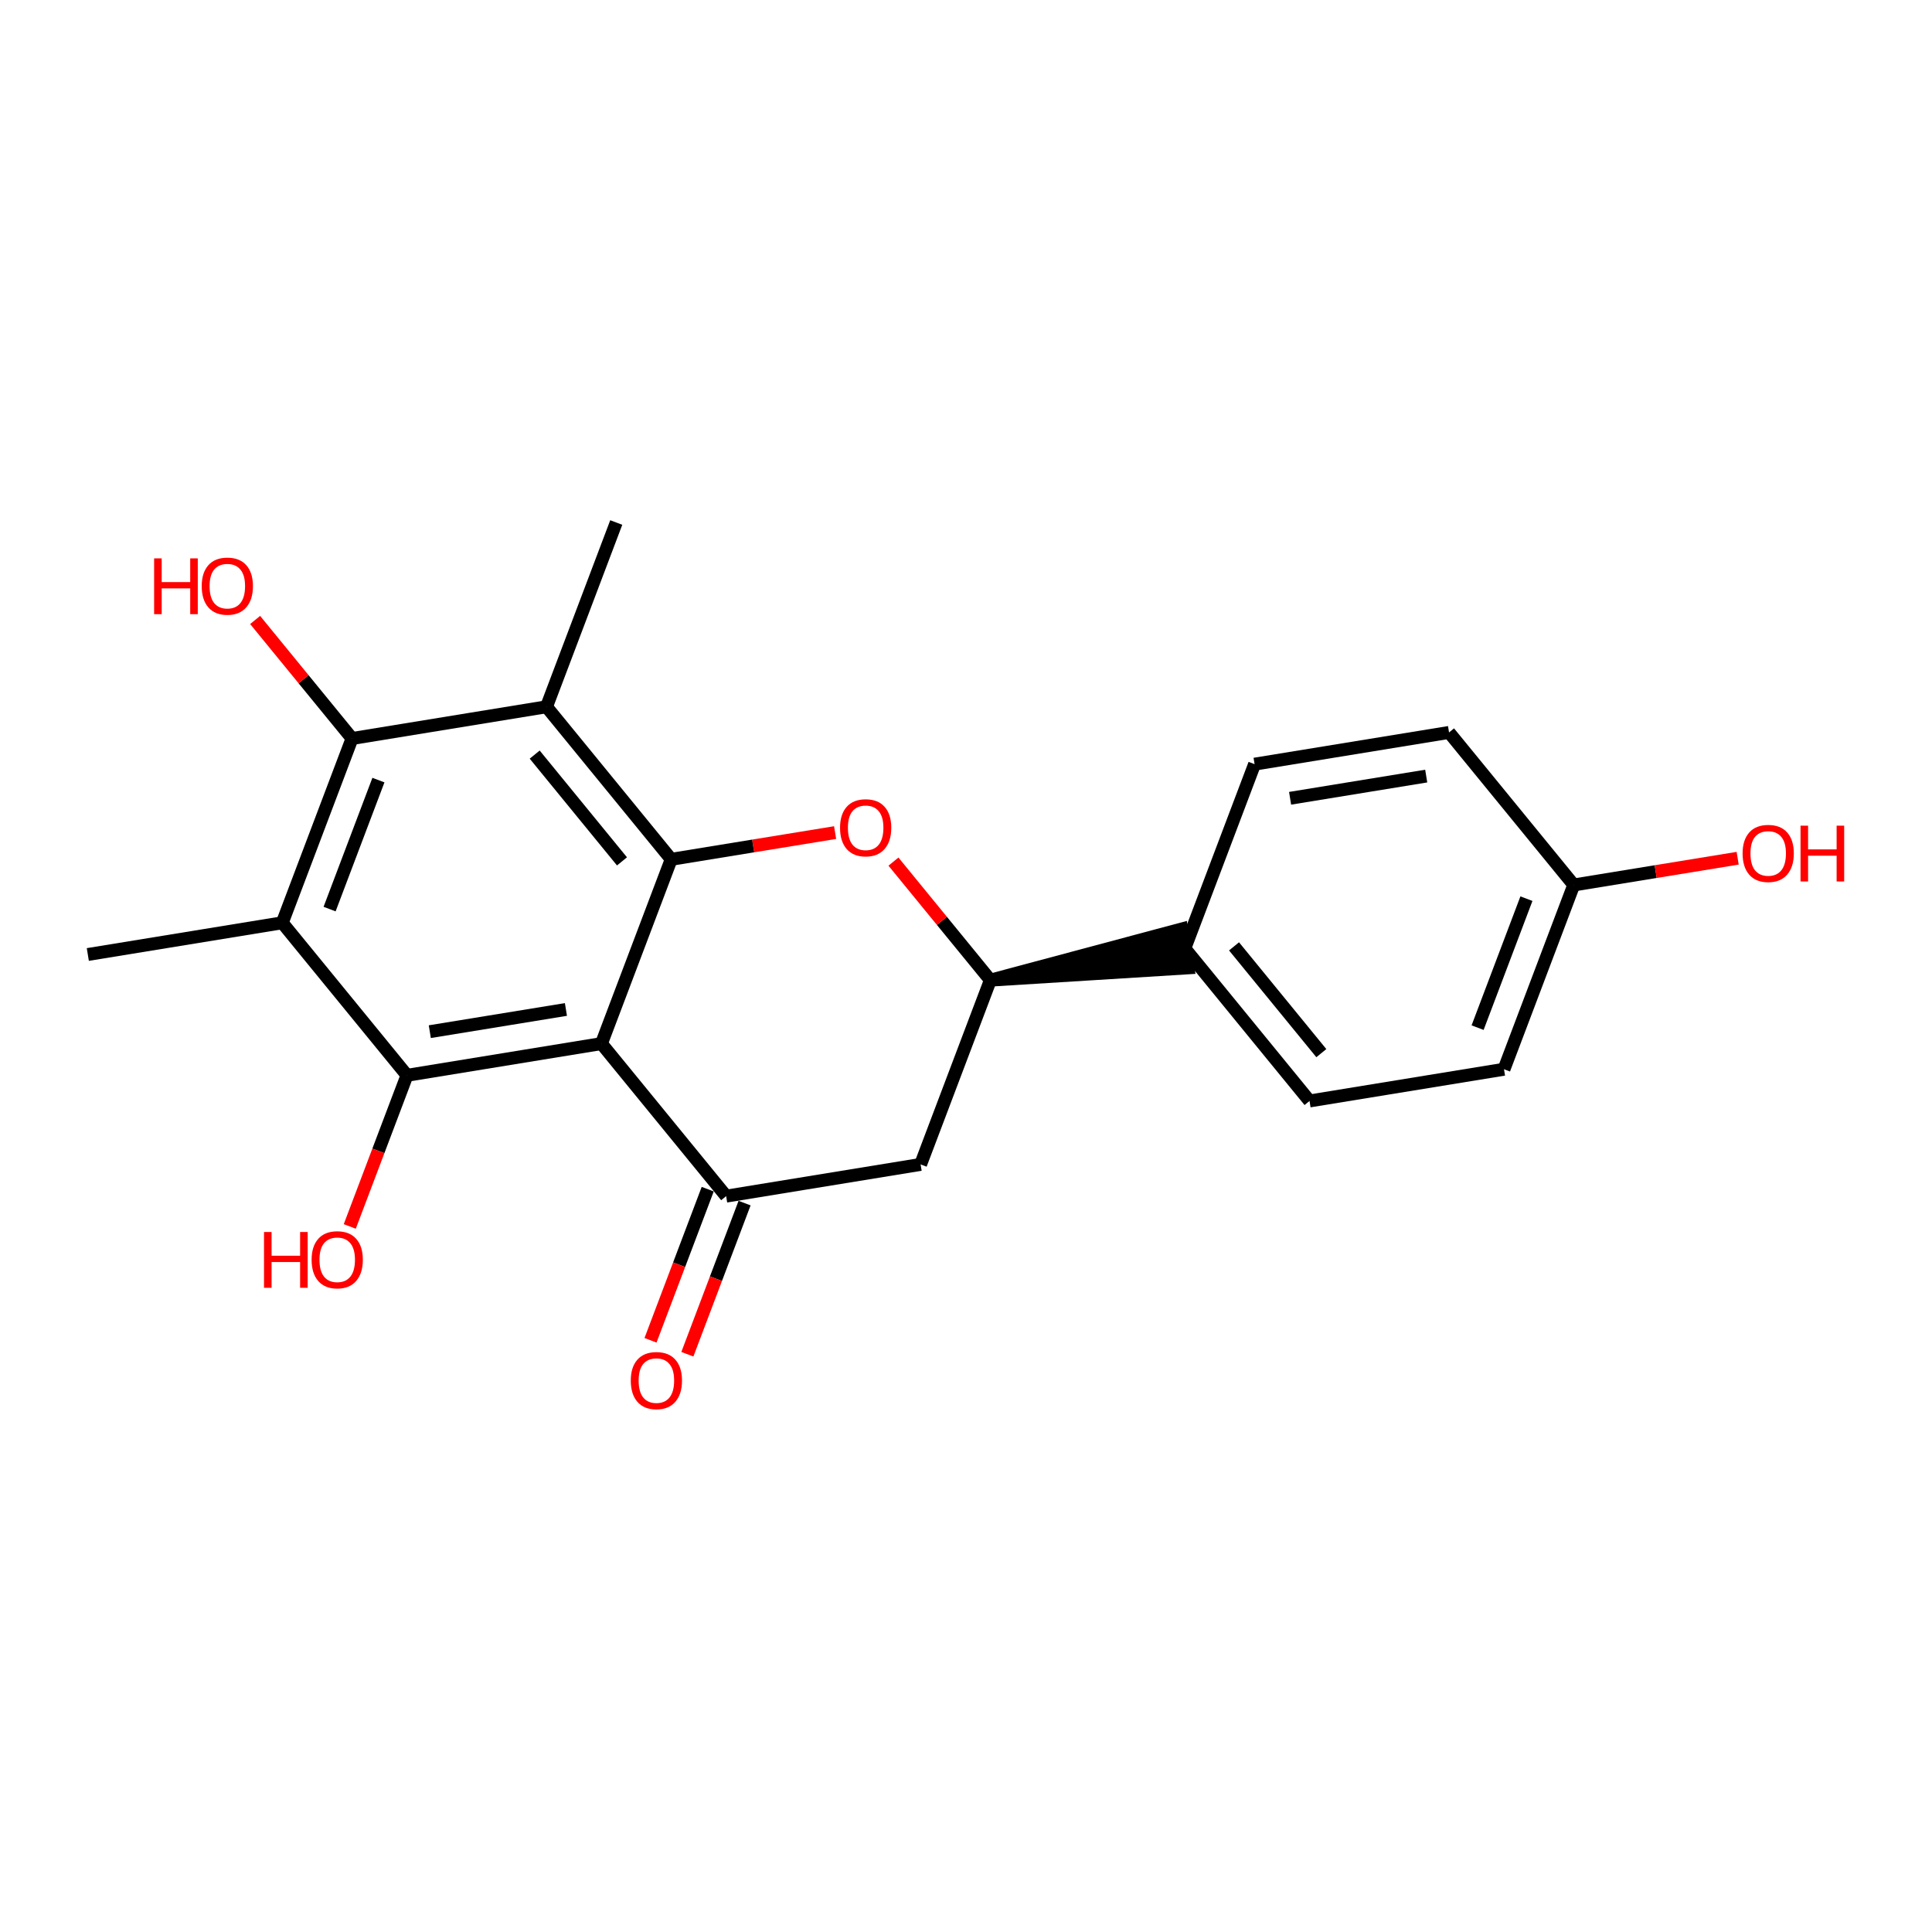 <?xml version='1.0' encoding='iso-8859-1'?>
<svg version='1.1' baseProfile='full'
              xmlns='http://www.w3.org/2000/svg'
                      xmlns:rdkit='http://www.rdkit.org/xml'
                      xmlns:xlink='http://www.w3.org/1999/xlink'
                  xml:space='preserve'
width='300px' height='300px' viewBox='0 0 300 300'>
<!-- END OF HEADER -->
<rect style='opacity:1.0;fill:#FFFFFF;stroke:none' width='300' height='300' x='0' y='0'> </rect>
<rect style='opacity:1.0;fill:#FFFFFF;stroke:none' width='300' height='300' x='0' y='0'> </rect>
<path class='bond-0 atom-0 atom-1' d='M 13.636,148.214 L 43.832,143.288' style='fill:none;fill-rule:evenodd;stroke:#000000;stroke-width:2.0px;stroke-linecap:butt;stroke-linejoin:miter;stroke-opacity:1' />
<path class='bond-1 atom-1 atom-2' d='M 43.832,143.288 L 54.664,114.674' style='fill:none;fill-rule:evenodd;stroke:#000000;stroke-width:2.0px;stroke-linecap:butt;stroke-linejoin:miter;stroke-opacity:1' />
<path class='bond-1 atom-1 atom-2' d='M 51.179,141.162 L 58.762,121.133' style='fill:none;fill-rule:evenodd;stroke:#000000;stroke-width:2.0px;stroke-linecap:butt;stroke-linejoin:miter;stroke-opacity:1' />
<path class='bond-21 atom-8 atom-1' d='M 63.196,166.975 L 43.832,143.288' style='fill:none;fill-rule:evenodd;stroke:#000000;stroke-width:2.0px;stroke-linecap:butt;stroke-linejoin:miter;stroke-opacity:1' />
<path class='bond-2 atom-2 atom-3' d='M 54.664,114.674 L 47.14,105.471' style='fill:none;fill-rule:evenodd;stroke:#000000;stroke-width:2.0px;stroke-linecap:butt;stroke-linejoin:miter;stroke-opacity:1' />
<path class='bond-2 atom-2 atom-3' d='M 47.14,105.471 L 39.617,96.268' style='fill:none;fill-rule:evenodd;stroke:#FF0000;stroke-width:2.0px;stroke-linecap:butt;stroke-linejoin:miter;stroke-opacity:1' />
<path class='bond-3 atom-2 atom-4' d='M 54.664,114.674 L 84.86,109.748' style='fill:none;fill-rule:evenodd;stroke:#000000;stroke-width:2.0px;stroke-linecap:butt;stroke-linejoin:miter;stroke-opacity:1' />
<path class='bond-4 atom-4 atom-5' d='M 84.86,109.748 L 95.691,81.135' style='fill:none;fill-rule:evenodd;stroke:#000000;stroke-width:2.0px;stroke-linecap:butt;stroke-linejoin:miter;stroke-opacity:1' />
<path class='bond-5 atom-4 atom-6' d='M 84.86,109.748 L 104.224,133.435' style='fill:none;fill-rule:evenodd;stroke:#000000;stroke-width:2.0px;stroke-linecap:butt;stroke-linejoin:miter;stroke-opacity:1' />
<path class='bond-5 atom-4 atom-6' d='M 83.027,117.174 L 96.582,133.755' style='fill:none;fill-rule:evenodd;stroke:#000000;stroke-width:2.0px;stroke-linecap:butt;stroke-linejoin:miter;stroke-opacity:1' />
<path class='bond-6 atom-6 atom-7' d='M 104.224,133.435 L 93.392,162.049' style='fill:none;fill-rule:evenodd;stroke:#000000;stroke-width:2.0px;stroke-linecap:butt;stroke-linejoin:miter;stroke-opacity:1' />
<path class='bond-23 atom-21 atom-6' d='M 129.677,129.283 L 116.95,131.359' style='fill:none;fill-rule:evenodd;stroke:#FF0000;stroke-width:2.0px;stroke-linecap:butt;stroke-linejoin:miter;stroke-opacity:1' />
<path class='bond-23 atom-21 atom-6' d='M 116.95,131.359 L 104.224,133.435' style='fill:none;fill-rule:evenodd;stroke:#000000;stroke-width:2.0px;stroke-linecap:butt;stroke-linejoin:miter;stroke-opacity:1' />
<path class='bond-7 atom-7 atom-8' d='M 93.392,162.049 L 63.196,166.975' style='fill:none;fill-rule:evenodd;stroke:#000000;stroke-width:2.0px;stroke-linecap:butt;stroke-linejoin:miter;stroke-opacity:1' />
<path class='bond-7 atom-7 atom-8' d='M 87.877,156.749 L 66.74,160.197' style='fill:none;fill-rule:evenodd;stroke:#000000;stroke-width:2.0px;stroke-linecap:butt;stroke-linejoin:miter;stroke-opacity:1' />
<path class='bond-9 atom-7 atom-10' d='M 93.392,162.049 L 112.756,185.736' style='fill:none;fill-rule:evenodd;stroke:#000000;stroke-width:2.0px;stroke-linecap:butt;stroke-linejoin:miter;stroke-opacity:1' />
<path class='bond-8 atom-8 atom-9' d='M 63.196,166.975 L 58.754,178.708' style='fill:none;fill-rule:evenodd;stroke:#000000;stroke-width:2.0px;stroke-linecap:butt;stroke-linejoin:miter;stroke-opacity:1' />
<path class='bond-8 atom-8 atom-9' d='M 58.754,178.708 L 54.312,190.442' style='fill:none;fill-rule:evenodd;stroke:#FF0000;stroke-width:2.0px;stroke-linecap:butt;stroke-linejoin:miter;stroke-opacity:1' />
<path class='bond-10 atom-10 atom-11' d='M 109.894,184.653 L 105.453,196.386' style='fill:none;fill-rule:evenodd;stroke:#000000;stroke-width:2.0px;stroke-linecap:butt;stroke-linejoin:miter;stroke-opacity:1' />
<path class='bond-10 atom-10 atom-11' d='M 105.453,196.386 L 101.011,208.12' style='fill:none;fill-rule:evenodd;stroke:#FF0000;stroke-width:2.0px;stroke-linecap:butt;stroke-linejoin:miter;stroke-opacity:1' />
<path class='bond-10 atom-10 atom-11' d='M 115.617,186.819 L 111.175,198.553' style='fill:none;fill-rule:evenodd;stroke:#000000;stroke-width:2.0px;stroke-linecap:butt;stroke-linejoin:miter;stroke-opacity:1' />
<path class='bond-10 atom-10 atom-11' d='M 111.175,198.553 L 106.733,210.286' style='fill:none;fill-rule:evenodd;stroke:#FF0000;stroke-width:2.0px;stroke-linecap:butt;stroke-linejoin:miter;stroke-opacity:1' />
<path class='bond-11 atom-10 atom-12' d='M 112.756,185.736 L 142.952,180.81' style='fill:none;fill-rule:evenodd;stroke:#000000;stroke-width:2.0px;stroke-linecap:butt;stroke-linejoin:miter;stroke-opacity:1' />
<path class='bond-12 atom-12 atom-13' d='M 142.952,180.81 L 153.783,152.197' style='fill:none;fill-rule:evenodd;stroke:#000000;stroke-width:2.0px;stroke-linecap:butt;stroke-linejoin:miter;stroke-opacity:1' />
<path class='bond-13 atom-13 atom-14' d='M 153.783,152.197 L 184.472,150.29 L 183.486,144.251 Z' style='fill:#000000;fill-rule:evenodd;fill-opacity:1;stroke:#000000;stroke-width:2.0px;stroke-linecap:butt;stroke-linejoin:miter;stroke-opacity:1;' />
<path class='bond-20 atom-13 atom-21' d='M 153.783,152.197 L 146.26,142.993' style='fill:none;fill-rule:evenodd;stroke:#000000;stroke-width:2.0px;stroke-linecap:butt;stroke-linejoin:miter;stroke-opacity:1' />
<path class='bond-20 atom-13 atom-21' d='M 146.26,142.993 L 138.736,133.79' style='fill:none;fill-rule:evenodd;stroke:#FF0000;stroke-width:2.0px;stroke-linecap:butt;stroke-linejoin:miter;stroke-opacity:1' />
<path class='bond-14 atom-14 atom-15' d='M 183.979,147.271 L 203.343,170.958' style='fill:none;fill-rule:evenodd;stroke:#000000;stroke-width:2.0px;stroke-linecap:butt;stroke-linejoin:miter;stroke-opacity:1' />
<path class='bond-14 atom-14 atom-15' d='M 191.621,146.951 L 205.176,163.532' style='fill:none;fill-rule:evenodd;stroke:#000000;stroke-width:2.0px;stroke-linecap:butt;stroke-linejoin:miter;stroke-opacity:1' />
<path class='bond-22 atom-20 atom-14' d='M 194.811,118.657 L 183.979,147.271' style='fill:none;fill-rule:evenodd;stroke:#000000;stroke-width:2.0px;stroke-linecap:butt;stroke-linejoin:miter;stroke-opacity:1' />
<path class='bond-15 atom-15 atom-16' d='M 203.343,170.958 L 233.539,166.032' style='fill:none;fill-rule:evenodd;stroke:#000000;stroke-width:2.0px;stroke-linecap:butt;stroke-linejoin:miter;stroke-opacity:1' />
<path class='bond-16 atom-16 atom-17' d='M 233.539,166.032 L 244.37,137.418' style='fill:none;fill-rule:evenodd;stroke:#000000;stroke-width:2.0px;stroke-linecap:butt;stroke-linejoin:miter;stroke-opacity:1' />
<path class='bond-16 atom-16 atom-17' d='M 229.441,159.573 L 237.023,139.544' style='fill:none;fill-rule:evenodd;stroke:#000000;stroke-width:2.0px;stroke-linecap:butt;stroke-linejoin:miter;stroke-opacity:1' />
<path class='bond-17 atom-17 atom-18' d='M 244.37,137.418 L 257.097,135.342' style='fill:none;fill-rule:evenodd;stroke:#000000;stroke-width:2.0px;stroke-linecap:butt;stroke-linejoin:miter;stroke-opacity:1' />
<path class='bond-17 atom-17 atom-18' d='M 257.097,135.342 L 269.824,133.266' style='fill:none;fill-rule:evenodd;stroke:#FF0000;stroke-width:2.0px;stroke-linecap:butt;stroke-linejoin:miter;stroke-opacity:1' />
<path class='bond-18 atom-17 atom-19' d='M 244.37,137.418 L 225.007,113.731' style='fill:none;fill-rule:evenodd;stroke:#000000;stroke-width:2.0px;stroke-linecap:butt;stroke-linejoin:miter;stroke-opacity:1' />
<path class='bond-19 atom-19 atom-20' d='M 225.007,113.731 L 194.811,118.657' style='fill:none;fill-rule:evenodd;stroke:#000000;stroke-width:2.0px;stroke-linecap:butt;stroke-linejoin:miter;stroke-opacity:1' />
<path class='bond-19 atom-19 atom-20' d='M 221.462,120.509 L 200.325,123.957' style='fill:none;fill-rule:evenodd;stroke:#000000;stroke-width:2.0px;stroke-linecap:butt;stroke-linejoin:miter;stroke-opacity:1' />
<path  class='atom-3' d='M 23.931 86.704
L 25.106 86.704
L 25.106 90.387
L 29.536 90.387
L 29.536 86.704
L 30.711 86.704
L 30.711 95.368
L 29.536 95.368
L 29.536 91.366
L 25.106 91.366
L 25.106 95.368
L 23.931 95.368
L 23.931 86.704
' fill='#FF0000'/>
<path  class='atom-3' d='M 31.323 91.011
Q 31.323 88.931, 32.351 87.768
Q 33.379 86.606, 35.3 86.606
Q 37.221 86.606, 38.249 87.768
Q 39.277 88.931, 39.277 91.011
Q 39.277 93.116, 38.237 94.316
Q 37.197 95.503, 35.3 95.503
Q 33.391 95.503, 32.351 94.316
Q 31.323 93.129, 31.323 91.011
M 35.3 94.524
Q 36.622 94.524, 37.331 93.643
Q 38.053 92.749, 38.053 91.011
Q 38.053 89.31, 37.331 88.454
Q 36.622 87.585, 35.3 87.585
Q 33.978 87.585, 33.256 88.442
Q 32.546 89.298, 32.546 91.011
Q 32.546 92.761, 33.256 93.643
Q 33.978 94.524, 35.3 94.524
' fill='#FF0000'/>
<path  class='atom-9' d='M 40.995 191.305
L 42.17 191.305
L 42.17 194.988
L 46.6 194.988
L 46.6 191.305
L 47.775 191.305
L 47.775 199.969
L 46.6 199.969
L 46.6 195.967
L 42.17 195.967
L 42.17 199.969
L 40.995 199.969
L 40.995 191.305
' fill='#FF0000'/>
<path  class='atom-9' d='M 48.387 195.613
Q 48.387 193.532, 49.415 192.37
Q 50.443 191.207, 52.364 191.207
Q 54.286 191.207, 55.314 192.37
Q 56.342 193.532, 56.342 195.613
Q 56.342 197.718, 55.301 198.917
Q 54.261 200.104, 52.364 200.104
Q 50.455 200.104, 49.415 198.917
Q 48.387 197.73, 48.387 195.613
M 52.364 199.125
Q 53.686 199.125, 54.396 198.244
Q 55.118 197.35, 55.118 195.613
Q 55.118 193.912, 54.396 193.055
Q 53.686 192.186, 52.364 192.186
Q 51.043 192.186, 50.321 193.043
Q 49.611 193.899, 49.611 195.613
Q 49.611 197.363, 50.321 198.244
Q 51.043 199.125, 52.364 199.125
' fill='#FF0000'/>
<path  class='atom-11' d='M 97.947 214.374
Q 97.947 212.293, 98.975 211.131
Q 100.003 209.968, 101.924 209.968
Q 103.845 209.968, 104.873 211.131
Q 105.901 212.293, 105.901 214.374
Q 105.901 216.479, 104.861 217.678
Q 103.821 218.865, 101.924 218.865
Q 100.015 218.865, 98.975 217.678
Q 97.947 216.491, 97.947 214.374
M 101.924 217.886
Q 103.246 217.886, 103.956 217.005
Q 104.678 216.112, 104.678 214.374
Q 104.678 212.673, 103.956 211.816
Q 103.246 210.947, 101.924 210.947
Q 100.602 210.947, 99.88 211.804
Q 99.171 212.66, 99.171 214.374
Q 99.171 216.124, 99.88 217.005
Q 100.602 217.886, 101.924 217.886
' fill='#FF0000'/>
<path  class='atom-18' d='M 270.589 132.517
Q 270.589 130.436, 271.617 129.274
Q 272.645 128.111, 274.566 128.111
Q 276.488 128.111, 277.516 129.274
Q 278.544 130.436, 278.544 132.517
Q 278.544 134.622, 277.503 135.821
Q 276.463 137.008, 274.566 137.008
Q 272.657 137.008, 271.617 135.821
Q 270.589 134.634, 270.589 132.517
M 274.566 136.029
Q 275.888 136.029, 276.598 135.148
Q 277.32 134.255, 277.32 132.517
Q 277.32 130.816, 276.598 129.959
Q 275.888 129.09, 274.566 129.09
Q 273.245 129.09, 272.522 129.947
Q 271.813 130.804, 271.813 132.517
Q 271.813 134.267, 272.522 135.148
Q 273.245 136.029, 274.566 136.029
' fill='#FF0000'/>
<path  class='atom-18' d='M 279.584 128.209
L 280.759 128.209
L 280.759 131.893
L 285.189 131.893
L 285.189 128.209
L 286.364 128.209
L 286.364 136.874
L 285.189 136.874
L 285.189 132.872
L 280.759 132.872
L 280.759 136.874
L 279.584 136.874
L 279.584 128.209
' fill='#FF0000'/>
<path  class='atom-21' d='M 130.442 128.534
Q 130.442 126.453, 131.47 125.291
Q 132.498 124.128, 134.419 124.128
Q 136.341 124.128, 137.369 125.291
Q 138.397 126.453, 138.397 128.534
Q 138.397 130.639, 137.356 131.838
Q 136.316 133.025, 134.419 133.025
Q 132.51 133.025, 131.47 131.838
Q 130.442 130.651, 130.442 128.534
M 134.419 132.046
Q 135.741 132.046, 136.451 131.165
Q 137.173 130.272, 137.173 128.534
Q 137.173 126.833, 136.451 125.976
Q 135.741 125.107, 134.419 125.107
Q 133.098 125.107, 132.376 125.964
Q 131.666 126.821, 131.666 128.534
Q 131.666 130.284, 132.376 131.165
Q 133.098 132.046, 134.419 132.046
' fill='#FF0000'/>
</svg>
